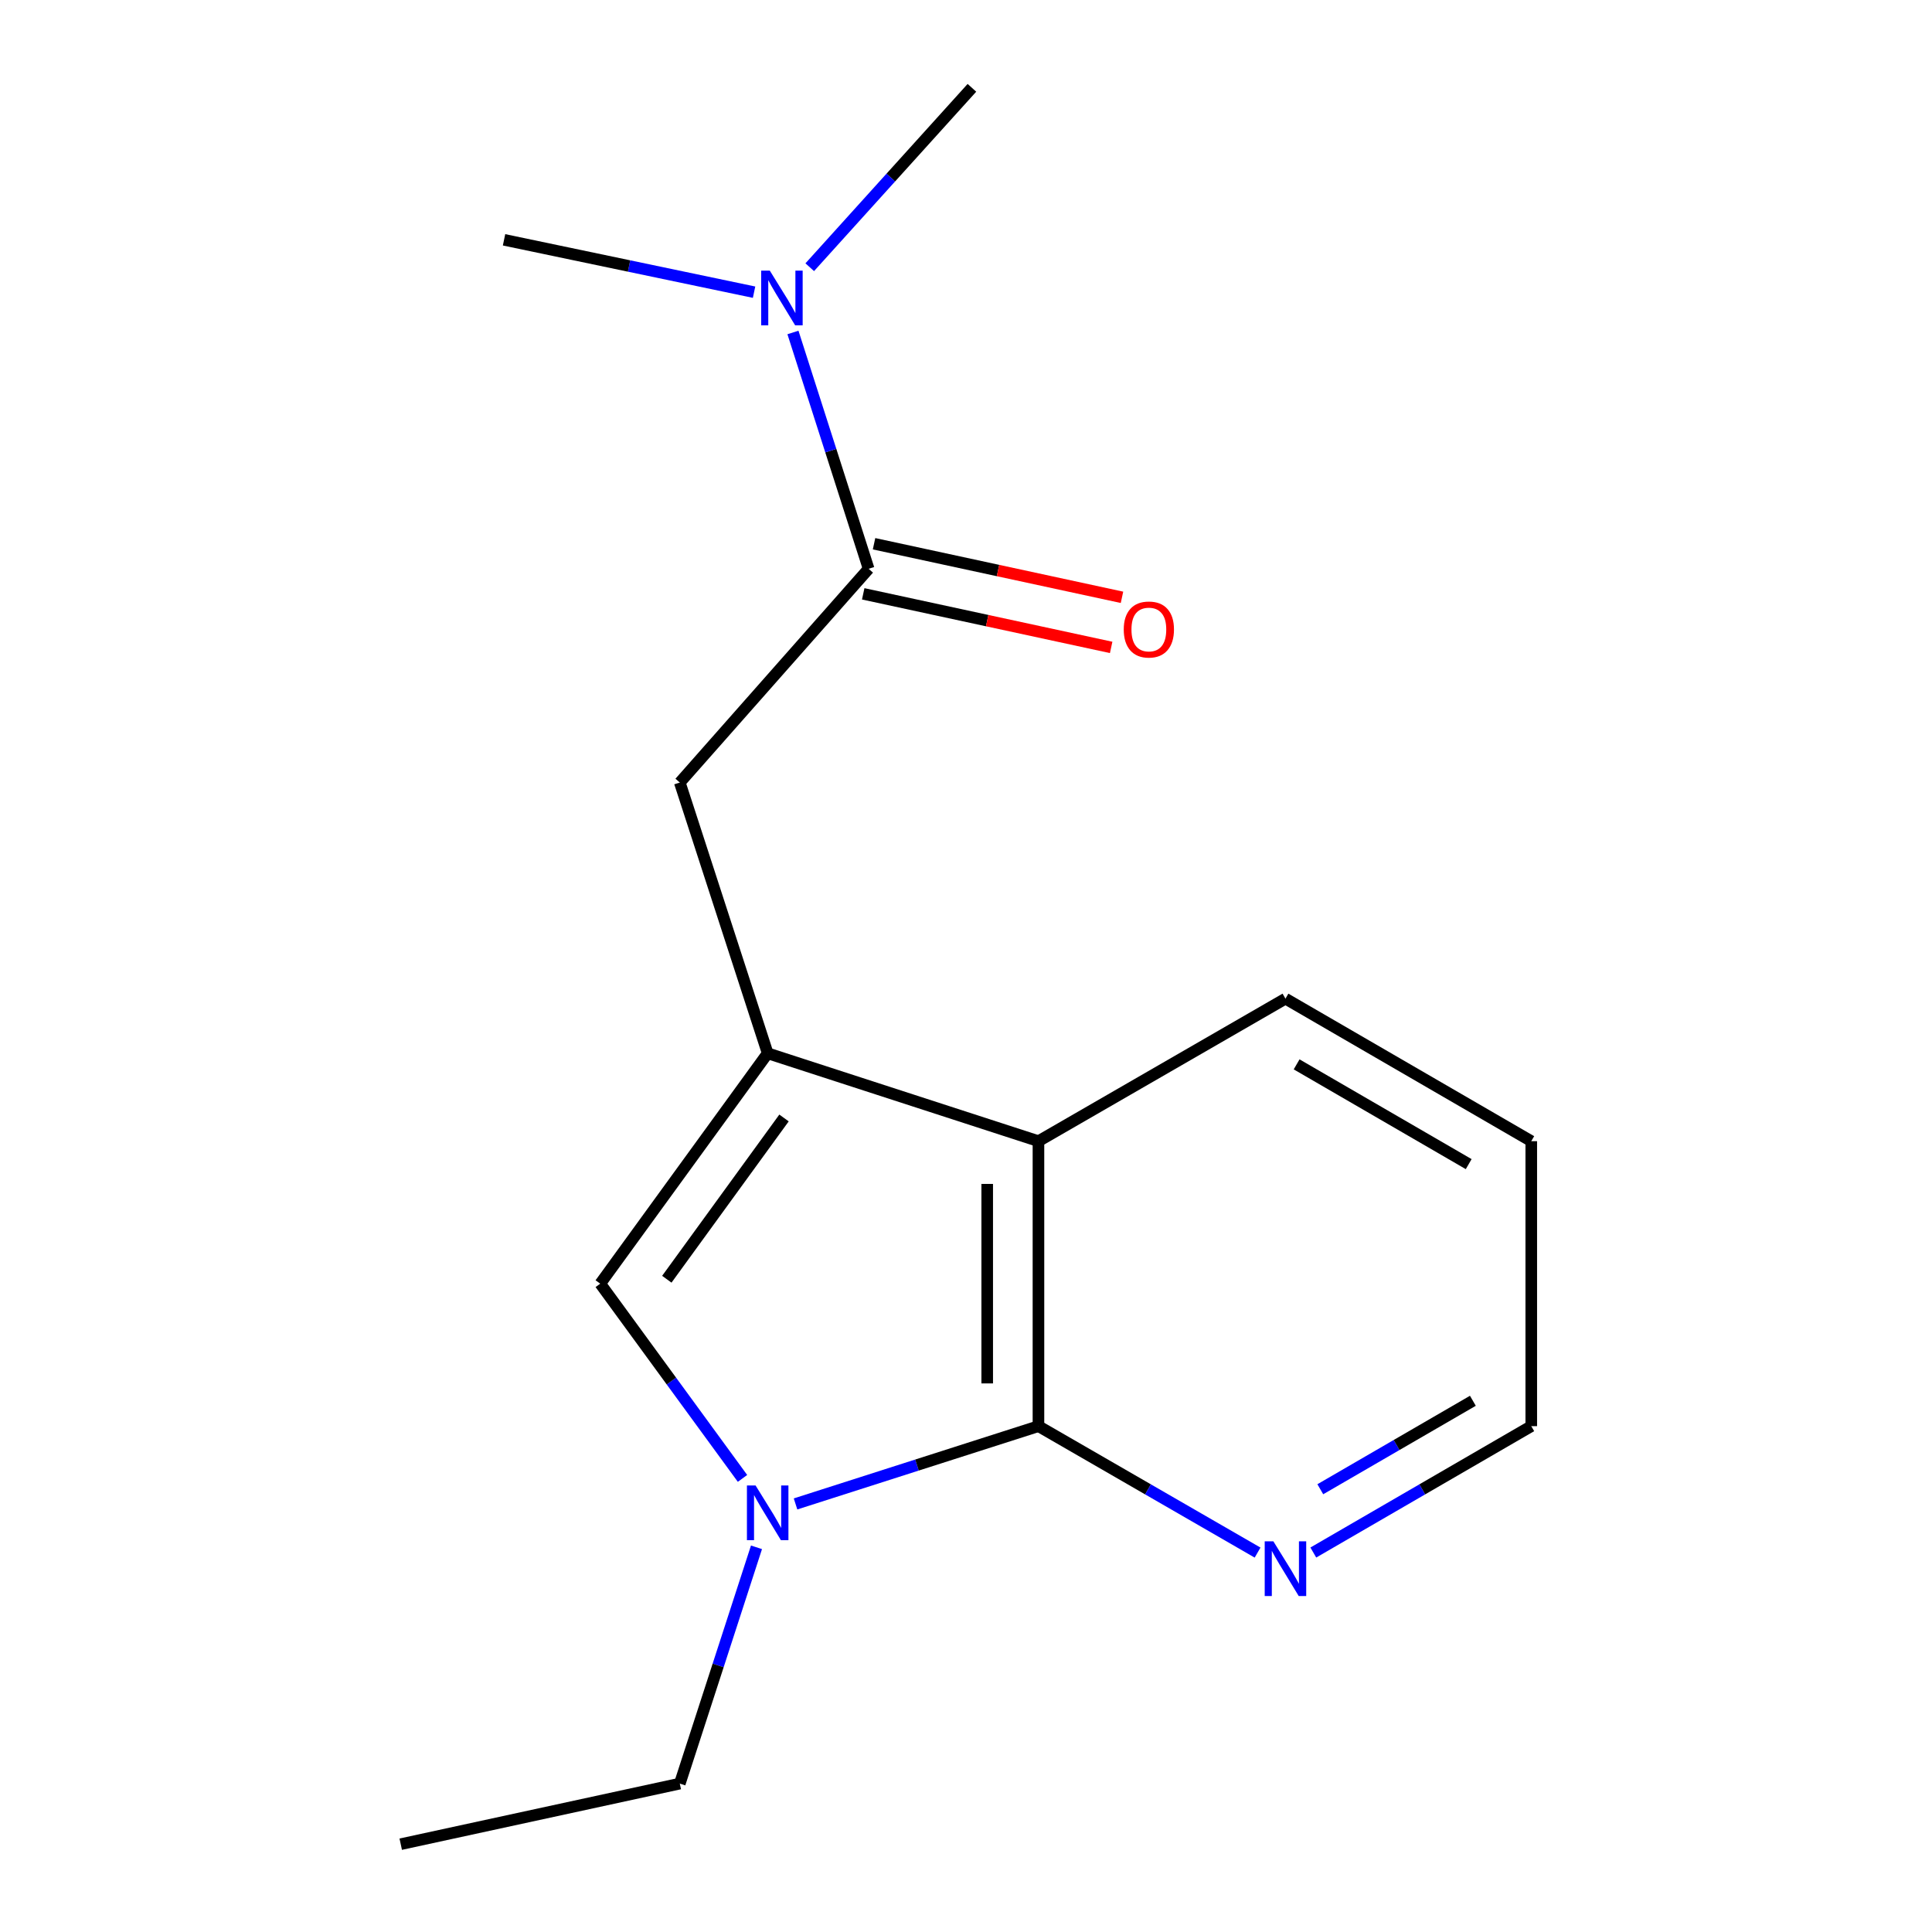 <?xml version='1.0' encoding='iso-8859-1'?>
<svg version='1.1' baseProfile='full'
              xmlns='http://www.w3.org/2000/svg'
                      xmlns:rdkit='http://www.rdkit.org/xml'
                      xmlns:xlink='http://www.w3.org/1999/xlink'
                  xml:space='preserve'
width='1000px' height='1000px' viewBox='0 0 1000 1000'>
<!-- END OF HEADER -->
<rect style='opacity:1.0;fill:#FFFFFF;stroke:none' width='1000' height='1000' x='0' y='0'> </rect>
<path class='bond-2' d='M 397.349,545.18 L 310.687,664.424' style='fill:none;fill-rule:evenodd;stroke:#000000;stroke-width:6px;stroke-linecap:butt;stroke-linejoin:miter;stroke-opacity:1' />
<path class='bond-2' d='M 405.807,578.661 L 345.143,662.131' style='fill:none;fill-rule:evenodd;stroke:#000000;stroke-width:6px;stroke-linecap:butt;stroke-linejoin:miter;stroke-opacity:1' />
<path class='bond-3' d='M 397.349,545.18 L 537.503,590.67' style='fill:none;fill-rule:evenodd;stroke:#000000;stroke-width:6px;stroke-linecap:butt;stroke-linejoin:miter;stroke-opacity:1' />
<path class='bond-5' d='M 397.349,545.18 L 351.859,405.041' style='fill:none;fill-rule:evenodd;stroke:#000000;stroke-width:6px;stroke-linecap:butt;stroke-linejoin:miter;stroke-opacity:1' />
<path class='bond-0' d='M 384.321,765.216 L 347.504,714.82' style='fill:none;fill-rule:evenodd;stroke:#0000FF;stroke-width:6px;stroke-linecap:butt;stroke-linejoin:miter;stroke-opacity:1' />
<path class='bond-0' d='M 347.504,714.82 L 310.687,664.424' style='fill:none;fill-rule:evenodd;stroke:#000000;stroke-width:6px;stroke-linecap:butt;stroke-linejoin:miter;stroke-opacity:1' />
<path class='bond-9' d='M 391.557,800.892 L 371.708,862.04' style='fill:none;fill-rule:evenodd;stroke:#0000FF;stroke-width:6px;stroke-linecap:butt;stroke-linejoin:miter;stroke-opacity:1' />
<path class='bond-9' d='M 371.708,862.04 L 351.859,923.187' style='fill:none;fill-rule:evenodd;stroke:#000000;stroke-width:6px;stroke-linecap:butt;stroke-linejoin:miter;stroke-opacity:1' />
<path class='bond-16' d='M 411.768,778.432 L 474.636,758.305' style='fill:none;fill-rule:evenodd;stroke:#0000FF;stroke-width:6px;stroke-linecap:butt;stroke-linejoin:miter;stroke-opacity:1' />
<path class='bond-16' d='M 474.636,758.305 L 537.503,738.177' style='fill:none;fill-rule:evenodd;stroke:#000000;stroke-width:6px;stroke-linecap:butt;stroke-linejoin:miter;stroke-opacity:1' />
<path class='bond-1' d='M 537.503,738.177 L 537.503,590.67' style='fill:none;fill-rule:evenodd;stroke:#000000;stroke-width:6px;stroke-linecap:butt;stroke-linejoin:miter;stroke-opacity:1' />
<path class='bond-1' d='M 510.978,716.051 L 510.978,612.796' style='fill:none;fill-rule:evenodd;stroke:#000000;stroke-width:6px;stroke-linecap:butt;stroke-linejoin:miter;stroke-opacity:1' />
<path class='bond-6' d='M 537.503,738.177 L 594.213,770.898' style='fill:none;fill-rule:evenodd;stroke:#000000;stroke-width:6px;stroke-linecap:butt;stroke-linejoin:miter;stroke-opacity:1' />
<path class='bond-6' d='M 594.213,770.898 L 650.922,803.619' style='fill:none;fill-rule:evenodd;stroke:#0000FF;stroke-width:6px;stroke-linecap:butt;stroke-linejoin:miter;stroke-opacity:1' />
<path class='bond-10' d='M 537.503,590.67 L 665.352,516.902' style='fill:none;fill-rule:evenodd;stroke:#000000;stroke-width:6px;stroke-linecap:butt;stroke-linejoin:miter;stroke-opacity:1' />
<path class='bond-4' d='M 449.603,294.404 L 351.859,405.041' style='fill:none;fill-rule:evenodd;stroke:#000000;stroke-width:6px;stroke-linecap:butt;stroke-linejoin:miter;stroke-opacity:1' />
<path class='bond-7' d='M 449.603,294.404 L 430.017,233.247' style='fill:none;fill-rule:evenodd;stroke:#000000;stroke-width:6px;stroke-linecap:butt;stroke-linejoin:miter;stroke-opacity:1' />
<path class='bond-7' d='M 430.017,233.247 L 410.43,172.089' style='fill:none;fill-rule:evenodd;stroke:#0000FF;stroke-width:6px;stroke-linecap:butt;stroke-linejoin:miter;stroke-opacity:1' />
<path class='bond-8' d='M 446.802,307.367 L 510.97,321.233' style='fill:none;fill-rule:evenodd;stroke:#000000;stroke-width:6px;stroke-linecap:butt;stroke-linejoin:miter;stroke-opacity:1' />
<path class='bond-8' d='M 510.97,321.233 L 575.138,335.1' style='fill:none;fill-rule:evenodd;stroke:#FF0000;stroke-width:6px;stroke-linecap:butt;stroke-linejoin:miter;stroke-opacity:1' />
<path class='bond-8' d='M 452.404,281.441 L 516.572,295.307' style='fill:none;fill-rule:evenodd;stroke:#000000;stroke-width:6px;stroke-linecap:butt;stroke-linejoin:miter;stroke-opacity:1' />
<path class='bond-8' d='M 516.572,295.307 L 580.74,309.173' style='fill:none;fill-rule:evenodd;stroke:#FF0000;stroke-width:6px;stroke-linecap:butt;stroke-linejoin:miter;stroke-opacity:1' />
<path class='bond-17' d='M 679.769,803.587 L 736.176,770.882' style='fill:none;fill-rule:evenodd;stroke:#0000FF;stroke-width:6px;stroke-linecap:butt;stroke-linejoin:miter;stroke-opacity:1' />
<path class='bond-17' d='M 736.176,770.882 L 792.583,738.177' style='fill:none;fill-rule:evenodd;stroke:#000000;stroke-width:6px;stroke-linecap:butt;stroke-linejoin:miter;stroke-opacity:1' />
<path class='bond-17' d='M 683.386,770.829 L 722.871,747.935' style='fill:none;fill-rule:evenodd;stroke:#0000FF;stroke-width:6px;stroke-linecap:butt;stroke-linejoin:miter;stroke-opacity:1' />
<path class='bond-17' d='M 722.871,747.935 L 762.356,725.042' style='fill:none;fill-rule:evenodd;stroke:#000000;stroke-width:6px;stroke-linecap:butt;stroke-linejoin:miter;stroke-opacity:1' />
<path class='bond-12' d='M 419.124,138.313 L 461.094,91.884' style='fill:none;fill-rule:evenodd;stroke:#0000FF;stroke-width:6px;stroke-linecap:butt;stroke-linejoin:miter;stroke-opacity:1' />
<path class='bond-12' d='M 461.094,91.884 L 503.065,45.455' style='fill:none;fill-rule:evenodd;stroke:#000000;stroke-width:6px;stroke-linecap:butt;stroke-linejoin:miter;stroke-opacity:1' />
<path class='bond-13' d='M 390.304,151.232 L 325.599,137.681' style='fill:none;fill-rule:evenodd;stroke:#0000FF;stroke-width:6px;stroke-linecap:butt;stroke-linejoin:miter;stroke-opacity:1' />
<path class='bond-13' d='M 325.599,137.681 L 260.894,124.13' style='fill:none;fill-rule:evenodd;stroke:#000000;stroke-width:6px;stroke-linecap:butt;stroke-linejoin:miter;stroke-opacity:1' />
<path class='bond-14' d='M 351.859,923.187 L 207.417,954.545' style='fill:none;fill-rule:evenodd;stroke:#000000;stroke-width:6px;stroke-linecap:butt;stroke-linejoin:miter;stroke-opacity:1' />
<path class='bond-15' d='M 665.352,516.902 L 792.583,590.67' style='fill:none;fill-rule:evenodd;stroke:#000000;stroke-width:6px;stroke-linecap:butt;stroke-linejoin:miter;stroke-opacity:1' />
<path class='bond-15' d='M 671.132,550.914 L 760.193,602.552' style='fill:none;fill-rule:evenodd;stroke:#000000;stroke-width:6px;stroke-linecap:butt;stroke-linejoin:miter;stroke-opacity:1' />
<path class='bond-11' d='M 792.583,738.177 L 792.583,590.67' style='fill:none;fill-rule:evenodd;stroke:#000000;stroke-width:6px;stroke-linecap:butt;stroke-linejoin:miter;stroke-opacity:1' />
<path  class='atom-1' d='M 391.089 768.888
L 400.369 783.888
Q 401.289 785.368, 402.769 788.048
Q 404.249 790.728, 404.329 790.888
L 404.329 768.888
L 408.089 768.888
L 408.089 797.208
L 404.209 797.208
L 394.249 780.808
Q 393.089 778.888, 391.849 776.688
Q 390.649 774.488, 390.289 773.808
L 390.289 797.208
L 386.609 797.208
L 386.609 768.888
L 391.089 768.888
' fill='#0000FF'/>
<path  class='atom-7' d='M 659.092 797.786
L 668.372 812.786
Q 669.292 814.266, 670.772 816.946
Q 672.252 819.626, 672.332 819.786
L 672.332 797.786
L 676.092 797.786
L 676.092 826.106
L 672.212 826.106
L 662.252 809.706
Q 661.092 807.786, 659.852 805.586
Q 658.652 803.386, 658.292 802.706
L 658.292 826.106
L 654.612 826.106
L 654.612 797.786
L 659.092 797.786
' fill='#0000FF'/>
<path  class='atom-8' d='M 398.457 140.09
L 407.737 155.09
Q 408.657 156.57, 410.137 159.25
Q 411.617 161.93, 411.697 162.09
L 411.697 140.09
L 415.457 140.09
L 415.457 168.41
L 411.577 168.41
L 401.617 152.01
Q 400.457 150.09, 399.217 147.89
Q 398.017 145.69, 397.657 145.01
L 397.657 168.41
L 393.977 168.41
L 393.977 140.09
L 398.457 140.09
' fill='#0000FF'/>
<path  class='atom-9' d='M 581.649 325.827
Q 581.649 319.027, 585.009 315.227
Q 588.369 311.427, 594.649 311.427
Q 600.929 311.427, 604.289 315.227
Q 607.649 319.027, 607.649 325.827
Q 607.649 332.707, 604.249 336.627
Q 600.849 340.507, 594.649 340.507
Q 588.409 340.507, 585.009 336.627
Q 581.649 332.747, 581.649 325.827
M 594.649 337.307
Q 598.969 337.307, 601.289 334.427
Q 603.649 331.507, 603.649 325.827
Q 603.649 320.267, 601.289 317.467
Q 598.969 314.627, 594.649 314.627
Q 590.329 314.627, 587.969 317.427
Q 585.649 320.227, 585.649 325.827
Q 585.649 331.547, 587.969 334.427
Q 590.329 337.307, 594.649 337.307
' fill='#FF0000'/>
</svg>
